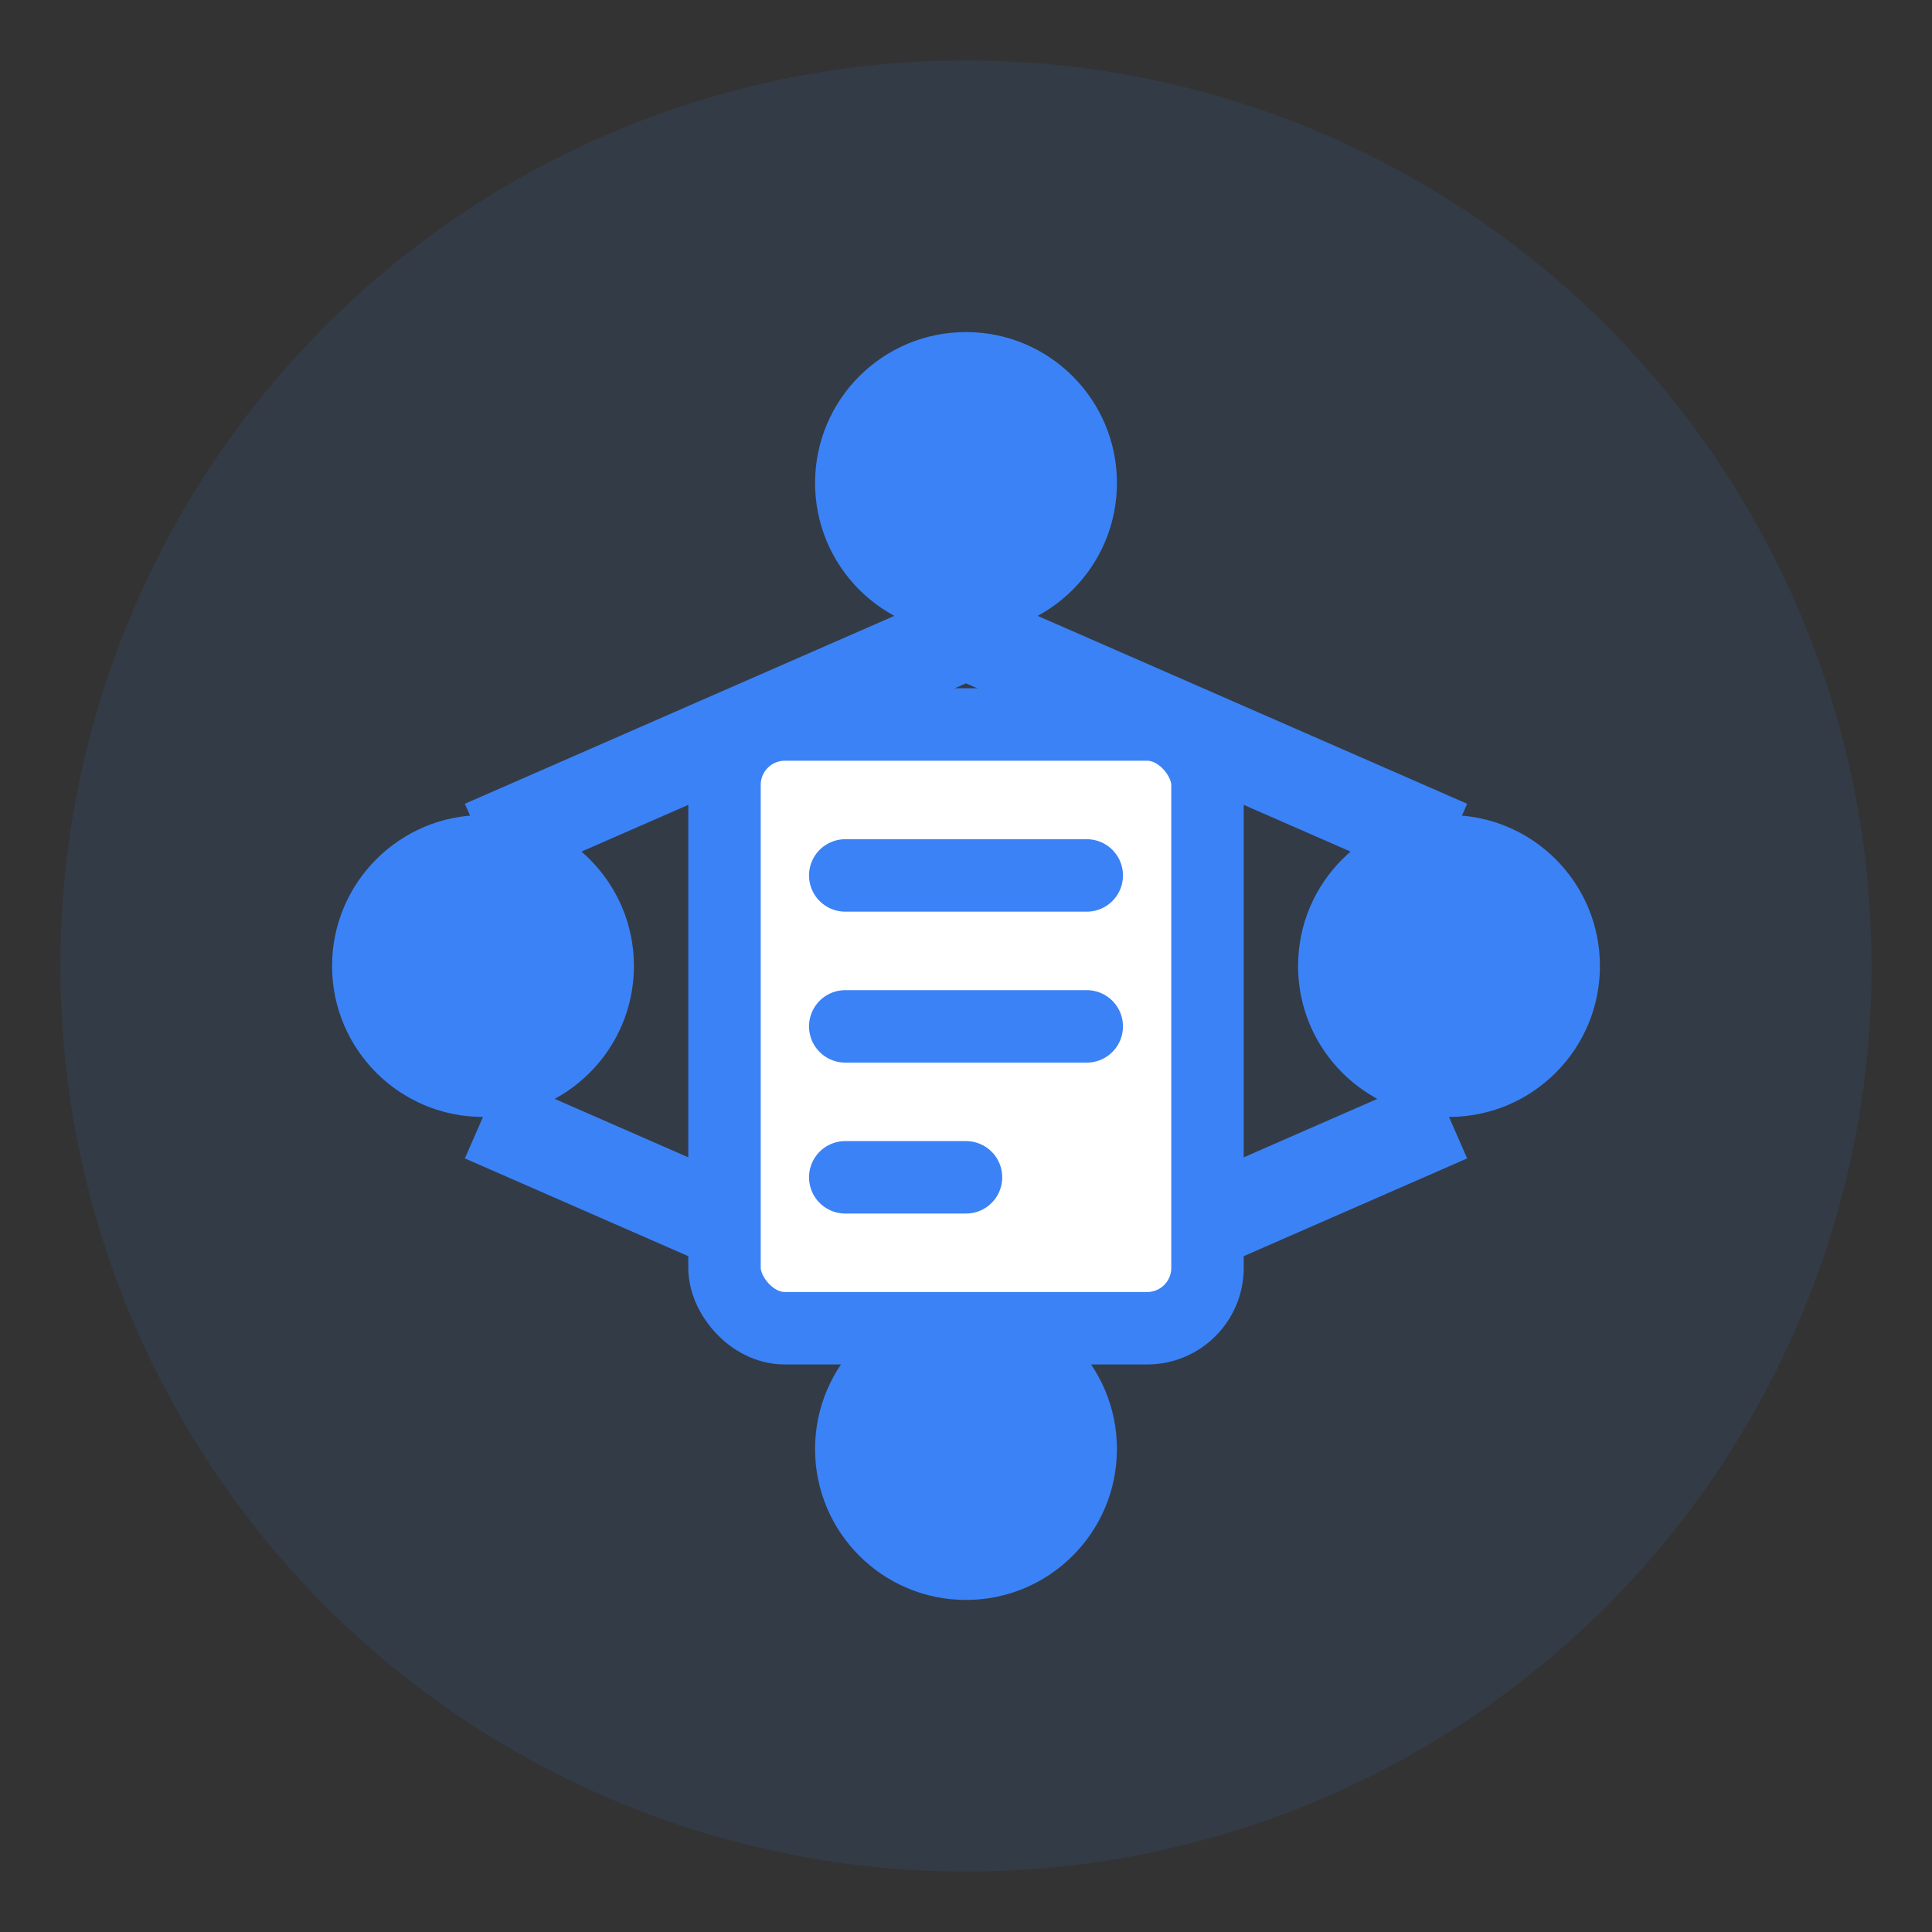 <?xml version="1.0" encoding="UTF-8"?>
<svg width="32" height="32" viewBox="0 0 32 32" fill="none" xmlns="http://www.w3.org/2000/svg">
  <rect x="0" y="0" width="32" height="32" fill="#333333" stroke="none"/>
  <!-- Background Circle -->
  <circle cx="16" cy="16" r="15" fill="#3B82F6" fill-opacity="0.1"/>
  
  <!-- Neural Network Nodes -->
  <circle cx="16" cy="8" r="2.5" fill="#3B82F6"/>
  <circle cx="8" cy="16" r="2.5" fill="#3B82F6"/>
  <circle cx="24" cy="16" r="2.5" fill="#3B82F6"/>
  <circle cx="16" cy="24" r="2.5" fill="#3B82F6"/>
  
  <!-- Neural Network Connections -->
  <path d="M16 10.5L8 14" stroke="#3B82F6" stroke-width="1.5"/>
  <path d="M16 10.5L24 14" stroke="#3B82F6" stroke-width="1.5"/>
  <path d="M8 18.5L16 22" stroke="#3B82F6" stroke-width="1.5"/>
  <path d="M24 18.5L16 22" stroke="#3B82F6" stroke-width="1.5"/>
  
  <!-- Document Icon -->
  <rect x="12" y="12" width="8" height="10" rx="1" fill="white" stroke="#3B82F6" stroke-width="1.2"/>
  <path d="M14 14.5H18M14 17H18M14 19.5H16" stroke="#3B82F6" stroke-width="1.2" stroke-linecap="round"/>
</svg> 